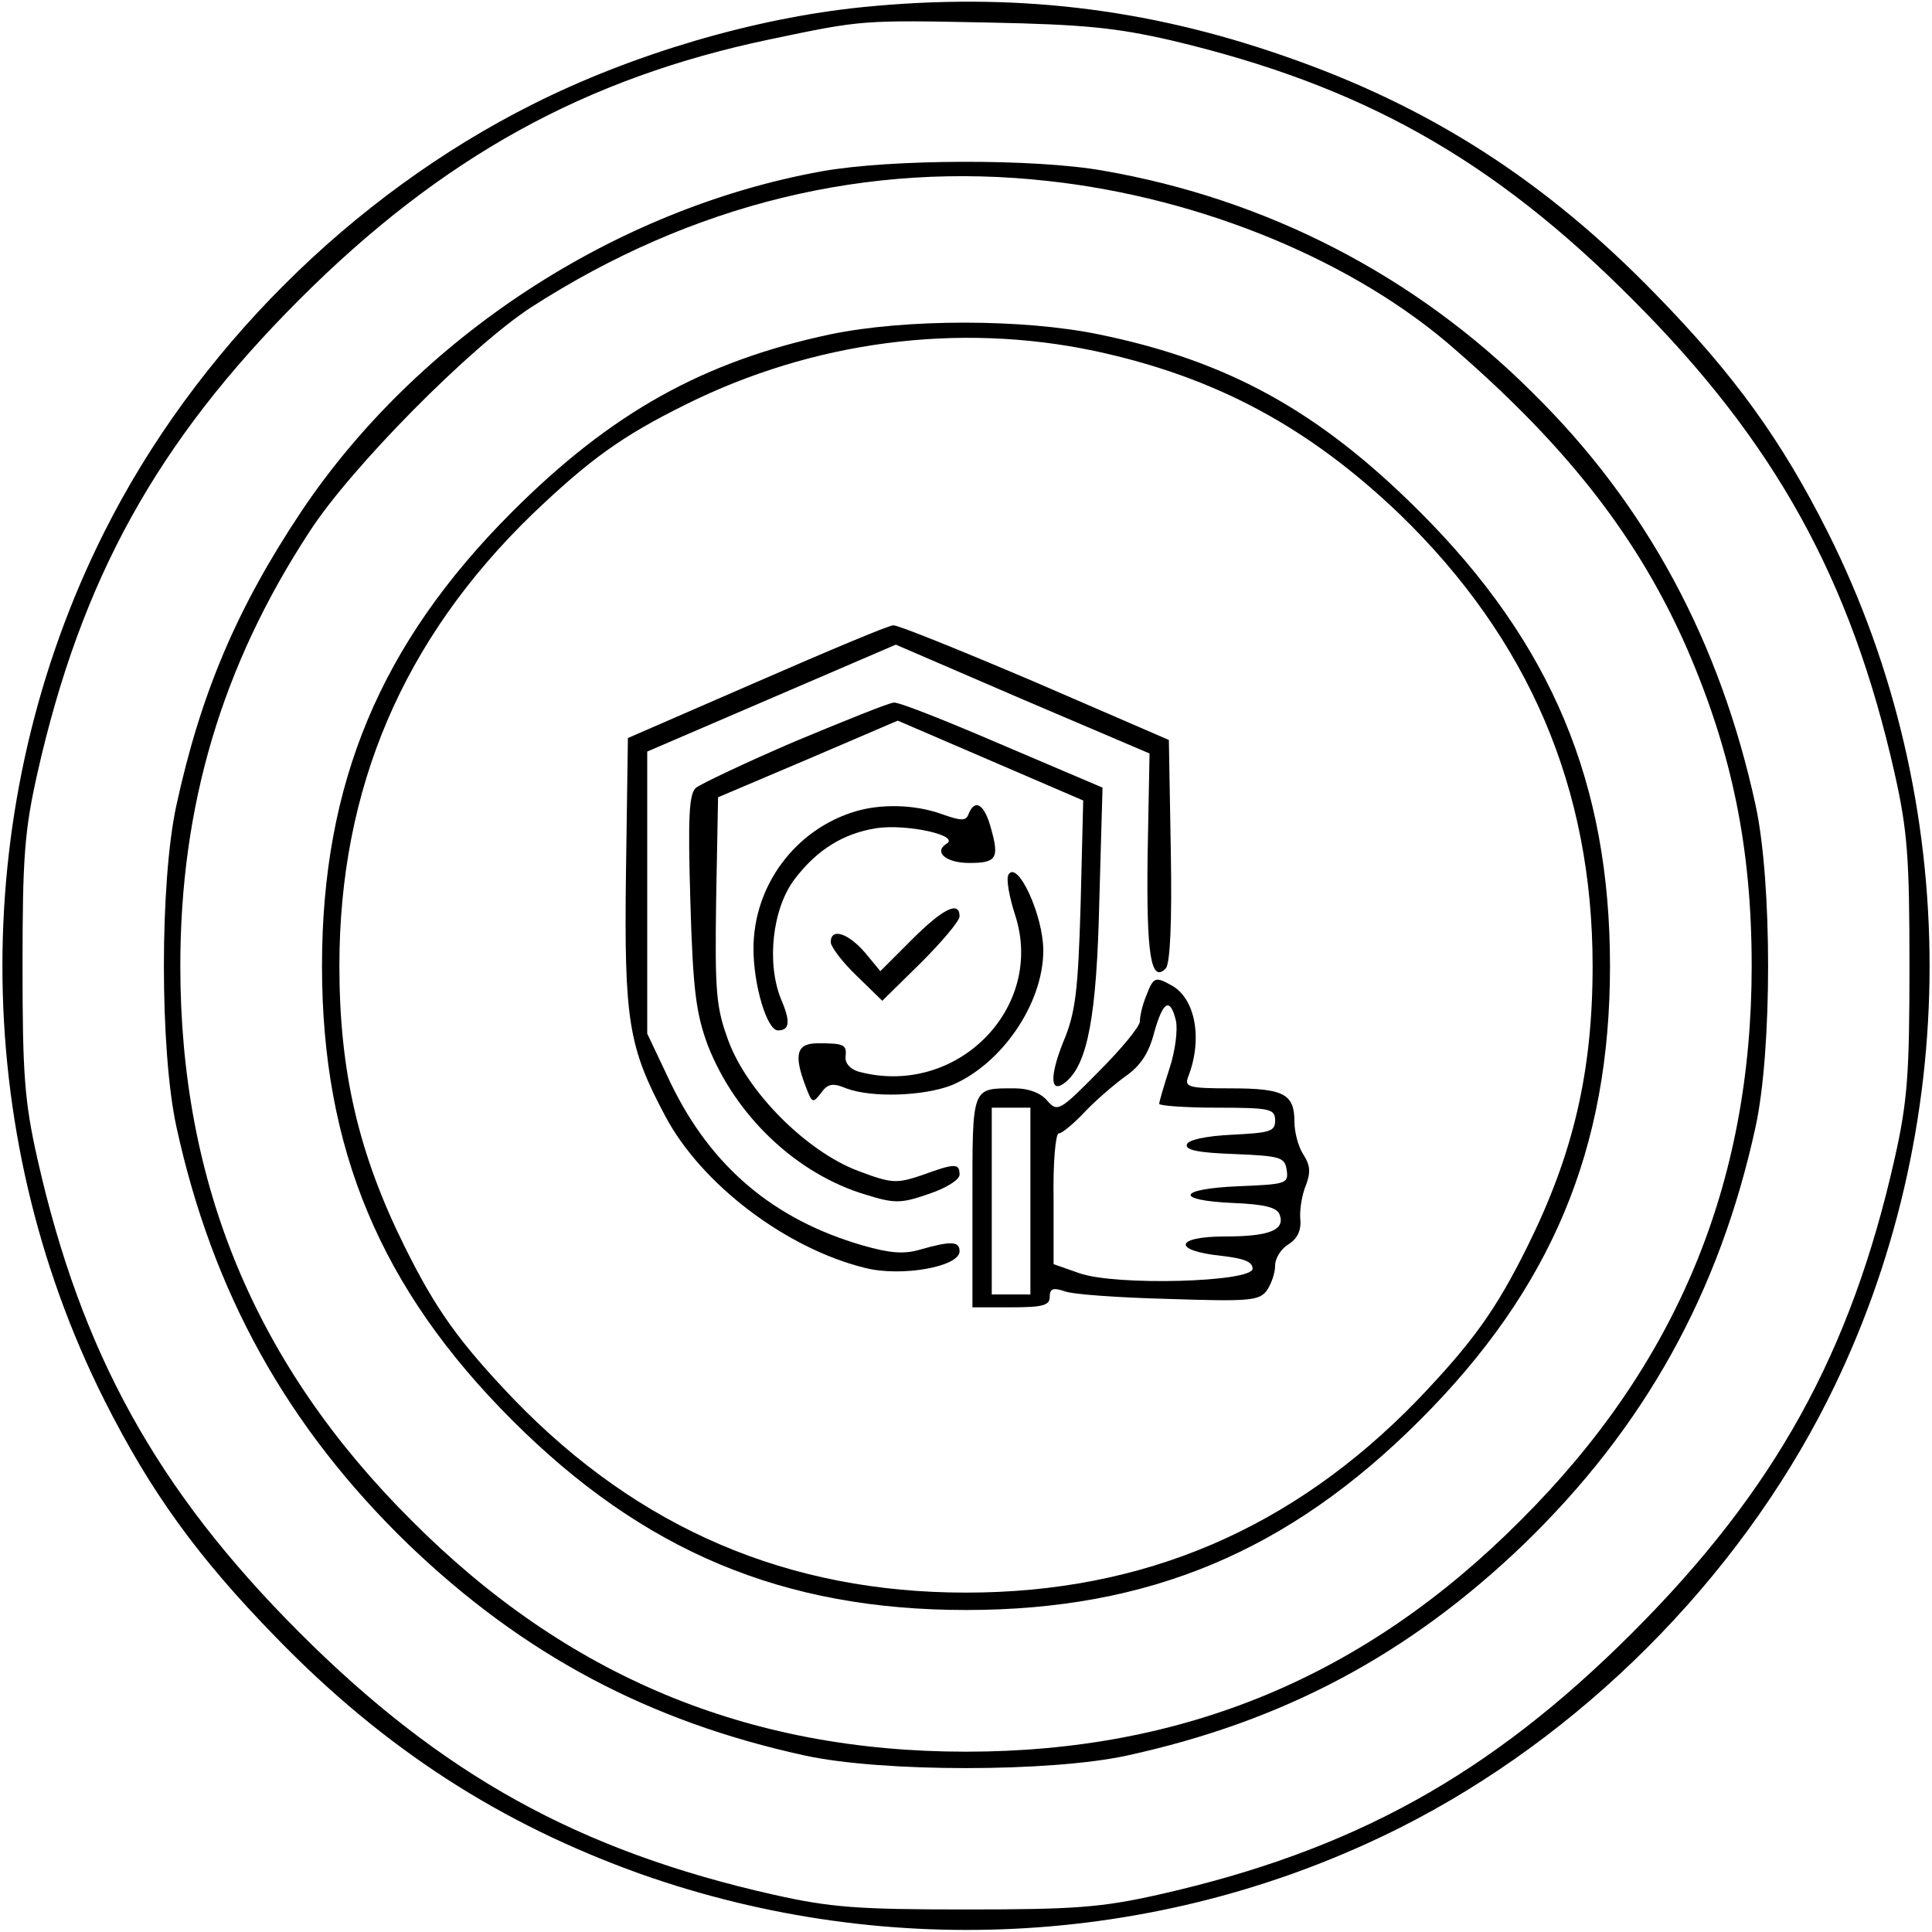 <svg preserveAspectRatio="xMidYMid meet" viewBox="0 0 300 300" height="300pt" width="300pt" xmlns="http://www.w3.org/2000/svg" version="1.0">
<g stroke="none" fill="#000000" transform="translate(0,300) scale(0.1,-0.1)">
<path d="M1340 2989 c-169 -17 -358 -73 -513 -151 -281 -141 -524 -383 -665
-664 -211 -420 -211 -928 0 -1348 72 -143 145 -244 267 -369 168 -173 348
-289 566 -367 388 -137 815 -111 1179 72 280 141 523 384 664 664 211 420 211
928 0 1348 -72 143 -145 244 -267 369 -171 176 -351 292 -577 370 -215 75
-423 99 -654 76z m480 -52 c295 -70 498 -184 715 -402 221 -221 339 -434 407
-736 20 -89 23 -131 23 -299 0 -168 -3 -210 -23 -299 -68 -302 -186 -515 -407
-736 -221 -221 -434 -339 -736 -407 -89 -20 -131 -23 -299 -23 -168 0 -210 3
-299 23 -302 68 -515 186 -736 407 -221 221 -339 434 -407 736 -20 89 -23 131
-23 299 0 168 3 210 23 299 68 302 186 515 407 736 221 221 444 344 731 404
143 30 142 30 339 26 149 -3 198 -8 285 -28z"></path>
<path d="M1276 2734 c-321 -58 -627 -258 -808 -528 -100 -150 -156 -282 -194
-456 -26 -119 -26 -381 0 -500 56 -257 172 -466 360 -648 178 -171 373 -275
616 -328 119 -26 381 -26 500 0 243 53 438 157 616 328 188 182 304 391 360
648 26 119 26 381 0 500 -55 253 -169 466 -346 640 -182 182 -413 301 -667
345 -107 19 -331 18 -437 -1z m351 -15 c239 -26 478 -125 634 -263 177 -154
285 -295 359 -464 70 -162 100 -310 100 -492 0 -339 -117 -620 -359 -861 -241
-242 -522 -359 -861 -359 -339 0 -620 117 -861 359 -242 241 -359 522 -359
861 0 248 64 466 201 675 64 99 250 287 344 348 250 161 523 227 802 196z"></path>
<path d="M1290 2481 c-198 -42 -341 -122 -495 -276 -204 -204 -295 -421 -295
-705 0 -284 91 -501 295 -705 204 -204 421 -295 705 -295 284 0 501 91 705
295 204 204 295 421 295 705 0 284 -91 501 -295 705 -156 156 -298 235 -500
276 -117 24 -299 24 -415 0z m410 -26 c186 -40 331 -117 474 -254 200 -194
299 -425 299 -701 0 -164 -30 -292 -101 -435 -49 -99 -85 -149 -171 -239 -194
-200 -425 -299 -701 -299 -276 0 -507 99 -701 299 -86 90 -122 140 -171 239
-71 143 -101 271 -101 435 0 276 99 507 299 701 90 86 140 122 239 171 197 98
422 128 635 83z"></path>
<path d="M1175 1941 l-200 -87 -3 -209 c-3 -231 4 -271 61 -378 56 -106 188
-206 311 -236 56 -14 146 2 146 26 0 16 -14 16 -60 3 -26 -8 -48 -6 -90 6
-139 40 -236 123 -298 251 l-37 78 0 219 0 219 193 83 193 83 197 -85 197 -84
-3 -158 c-2 -154 5 -199 28 -176 7 7 10 71 8 183 l-3 172 -208 90 c-115 49
-214 89 -220 88 -7 0 -102 -40 -212 -88z"></path>
<path d="M1235 1849 c-77 -33 -146 -66 -154 -72 -11 -9 -13 -43 -9 -177 4
-139 9 -174 27 -223 43 -110 138 -200 245 -232 45 -14 55 -14 98 1 27 9 48 22
48 30 0 18 -7 18 -59 -1 -39 -13 -46 -13 -99 7 -79 30 -171 121 -201 202 -19
52 -21 74 -19 218 l3 160 139 59 140 60 144 -62 144 -62 -4 -161 c-4 -136 -8
-169 -27 -214 -22 -55 -20 -82 4 -62 34 28 48 103 52 281 l5 176 -155 66 c-86
37 -161 67 -169 66 -7 0 -76 -28 -153 -60z"></path>
<path d="M1328 1740 c-93 -28 -158 -115 -158 -213 0 -57 21 -127 38 -127 18 0
20 13 5 48 -23 56 -14 141 21 187 35 46 76 71 127 79 46 7 130 -11 109 -24
-21 -13 -1 -30 35 -30 42 0 47 7 34 53 -10 38 -25 48 -35 23 -4 -11 -11 -11
-42 0 -42 15 -94 16 -134 4z"></path>
<path d="M1566 1642 c-4 -6 1 -34 10 -62 48 -145 -91 -285 -243 -244 -13 4
-21 13 -20 23 2 19 -2 21 -43 21 -33 0 -38 -17 -19 -67 10 -26 11 -27 24 -10
10 14 18 16 39 7 40 -15 121 -12 164 5 78 33 142 127 142 209 0 55 -40 141
-54 118z"></path>
<path d="M1416 1541 l-49 -49 -24 29 c-26 30 -53 39 -53 16 0 -7 18 -31 40
-52 l40 -39 60 59 c33 33 60 65 60 72 0 25 -26 12 -74 -36z"></path>
<path d="M1780 1454 c-6 -14 -10 -32 -10 -40 0 -8 -29 -43 -64 -78 -61 -62
-64 -63 -80 -45 -10 12 -29 19 -50 19 -68 0 -66 5 -66 -176 l0 -164 60 0 c49
0 60 3 60 16 0 13 5 15 23 9 12 -5 85 -10 162 -12 124 -4 140 -3 152 13 7 10
13 27 13 39 0 11 9 26 21 33 14 9 20 22 18 40 -1 15 3 38 9 52 7 19 7 30 -4
47 -8 12 -14 35 -14 51 0 43 -16 52 -98 52 -67 0 -73 2 -67 18 23 59 11 122
-26 142 -25 14 -28 13 -39 -16z m46 -39 c3 -14 -1 -47 -10 -74 -9 -28 -16 -52
-16 -55 0 -3 41 -6 90 -6 83 0 90 -2 90 -20 0 -17 -8 -19 -67 -22 -41 -2 -68
-8 -70 -15 -3 -9 18 -13 74 -15 72 -3 78 -5 81 -25 3 -21 -1 -22 -75 -25 -95
-4 -100 -22 -8 -26 49 -2 68 -7 72 -18 9 -24 -16 -34 -85 -34 -78 0 -82 -22
-6 -30 35 -4 49 -9 49 -20 0 -21 -213 -27 -269 -7 l-40 14 0 101 c-1 56 3 102
8 102 5 0 23 15 40 33 17 18 46 43 64 56 23 16 36 36 44 67 14 50 25 56 34 19z
m-226 -280 l0 -145 -30 0 -30 0 0 145 0 145 30 0 30 0 0 -145z"></path>
</g>
</svg>
